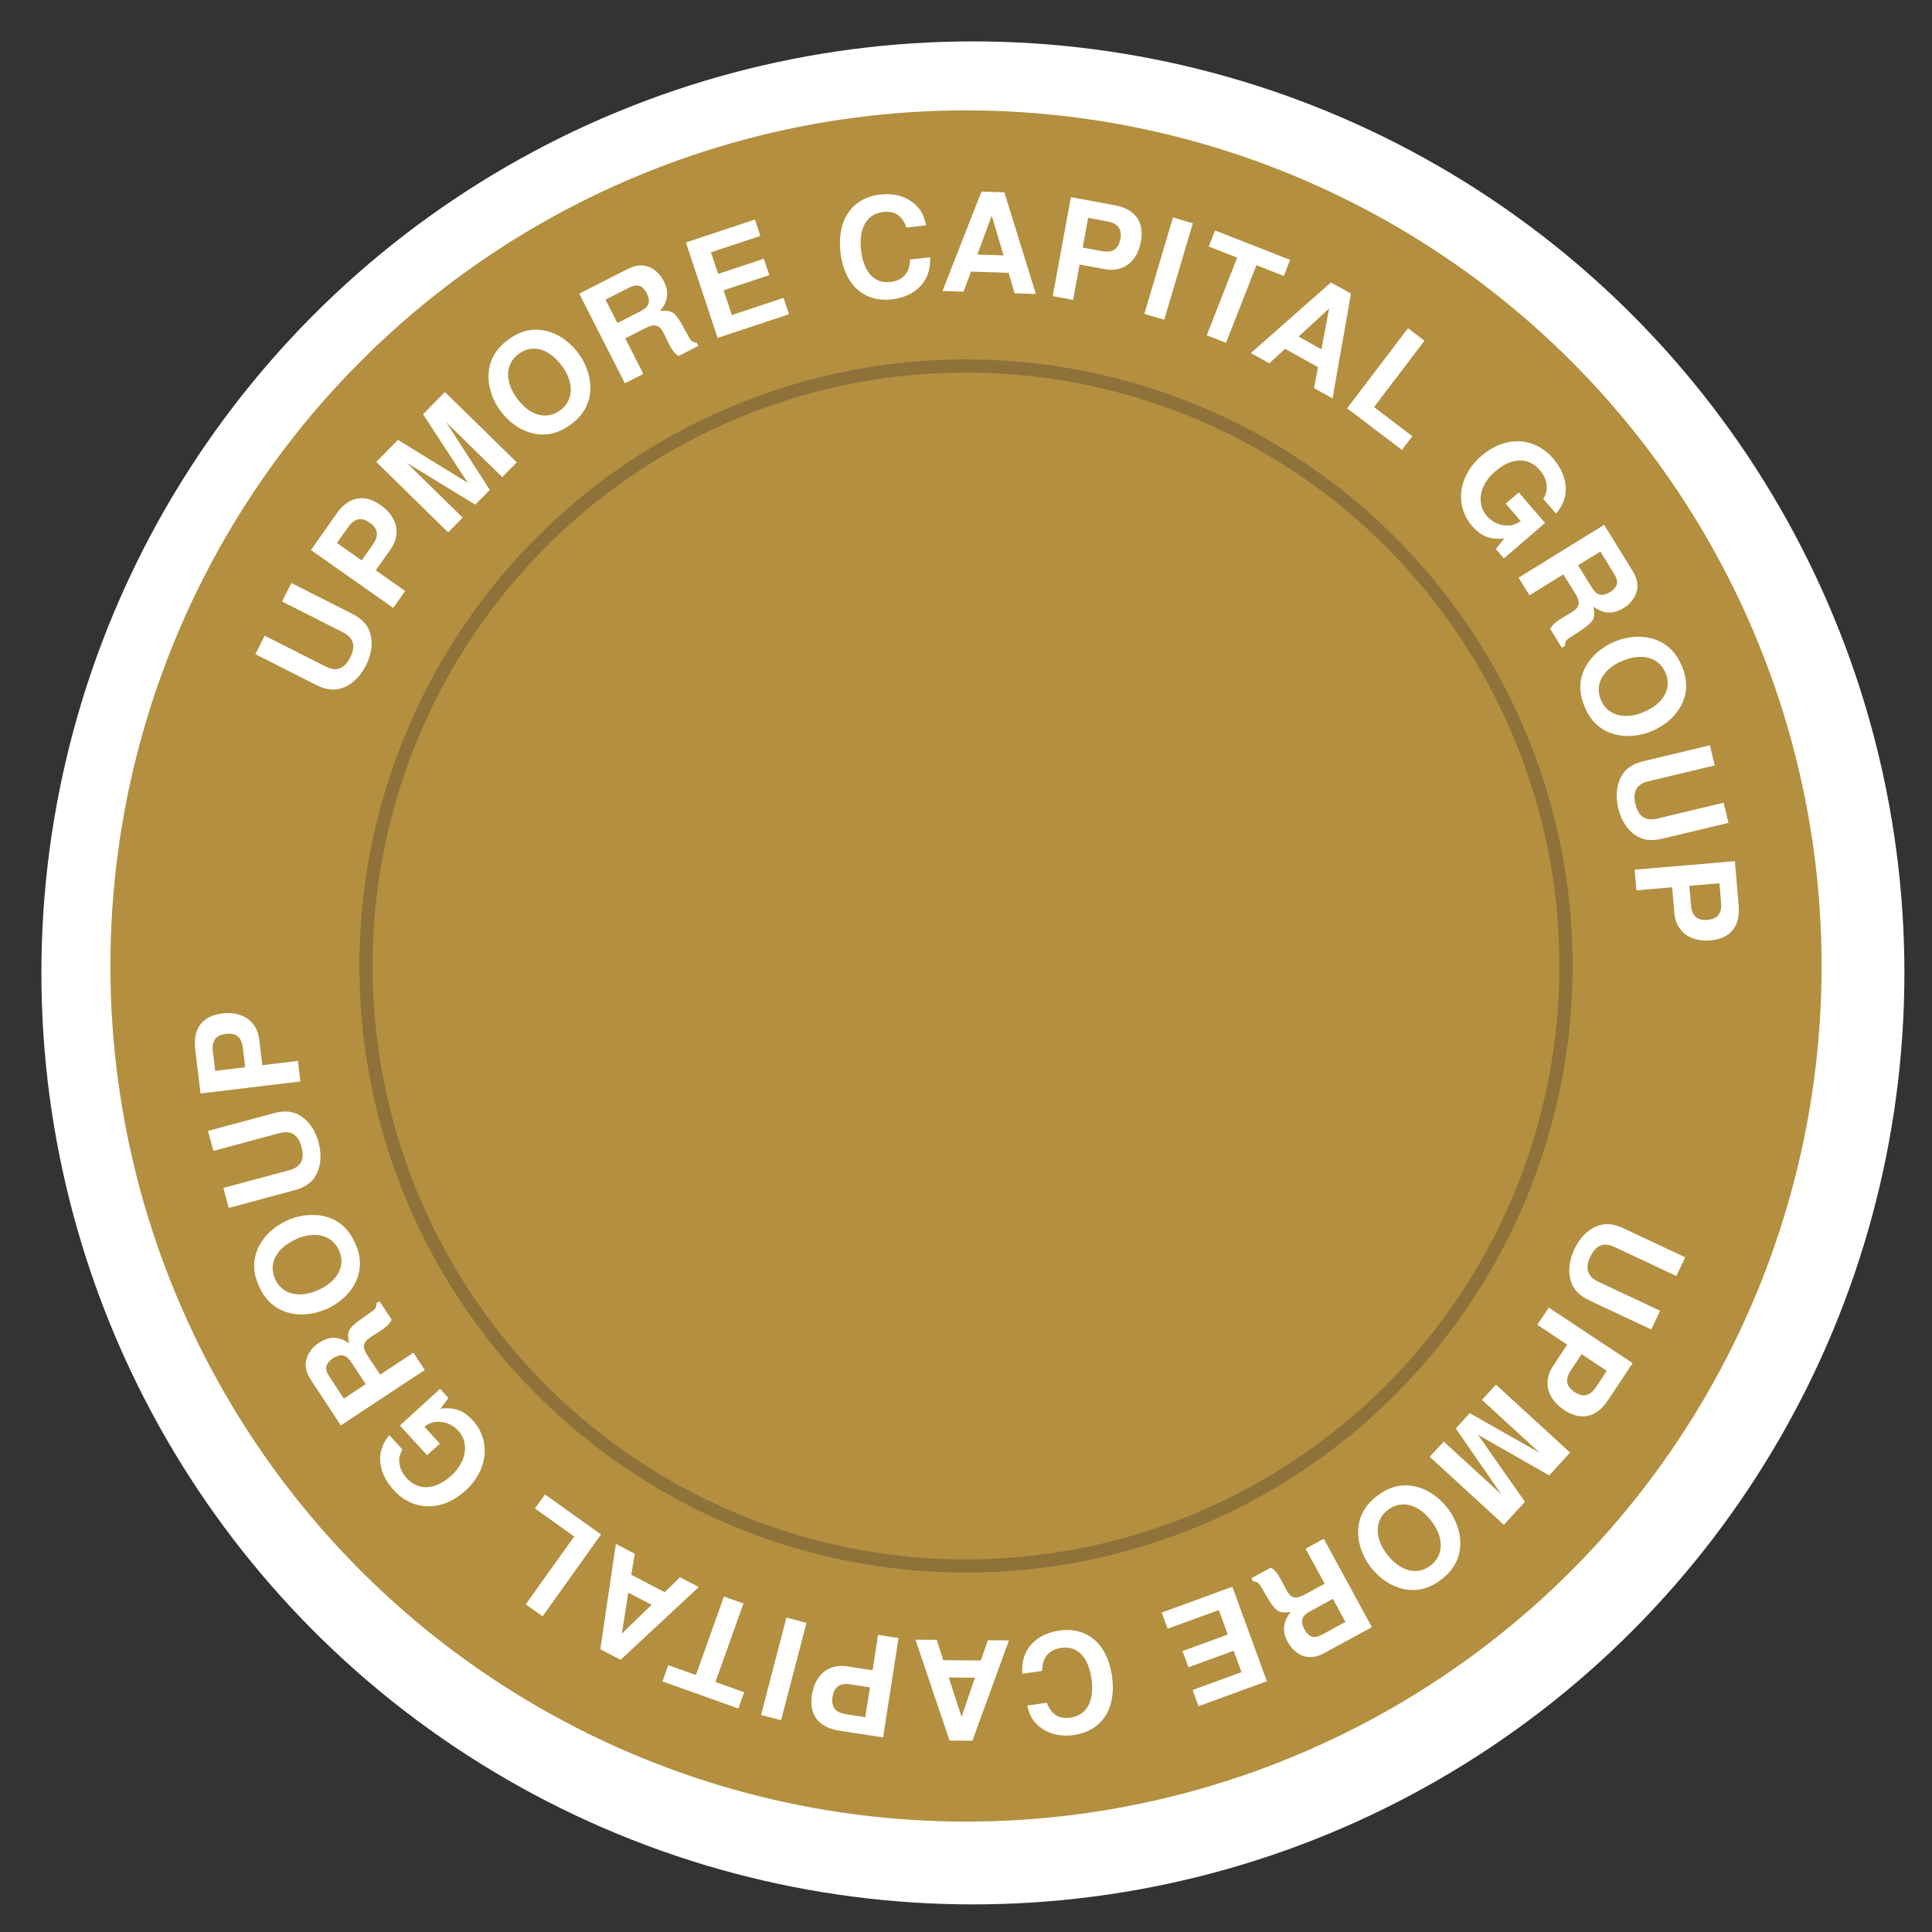 <svg xmlns="http://www.w3.org/2000/svg" width="140" height="140" viewBox="0 0 140 140" fill="none"><rect x="0" y="0" width="140" height="140" fill="#333333" stroke="none"/><circle cx="70.5" cy="70.5" r="67.5" fill="white"></circle><circle cx="70" cy="70" r="62" fill="#B38F3F"></circle><path d="M20.438 43.584L21.115 42.246L25.522 44.477C26.254 44.848 26.672 45.306 26.843 45.942C27.032 46.632 26.916 47.436 26.518 48.221C26.121 49.006 25.541 49.576 24.873 49.832C24.26 50.07 23.643 50.004 22.911 49.634L18.504 47.402L19.182 46.064L23.589 48.296C24.374 48.693 24.952 48.481 25.377 47.643C25.801 46.804 25.63 46.213 24.845 45.816L20.438 43.584ZM27.231 41.329L29.358 42.825L28.494 44.052L22.532 39.857L24.385 37.224C25.26 35.98 26.392 35.762 27.586 36.602C28.796 37.454 29.078 38.704 28.307 39.8L27.231 41.329ZM26.209 40.61L27.014 39.465C27.475 38.81 27.401 38.306 26.788 37.875C26.183 37.449 25.684 37.55 25.223 38.205L24.418 39.349L26.209 40.61ZM29.469 33.531L33.526 37.506L32.476 38.578L27.269 33.475L28.837 31.875L33.904 34.992L30.657 30.018L32.238 28.404L37.445 33.506L36.395 34.578L32.339 30.602L35.493 35.499L34.443 36.57L29.469 33.531ZM36.833 24.608C37.689 23.984 38.524 23.771 39.448 23.952C40.38 24.127 41.285 24.741 41.957 25.662C42.563 26.494 42.873 27.581 42.758 28.493C42.65 29.414 42.181 30.164 41.341 30.776C40.501 31.389 39.644 31.605 38.734 31.427C37.802 31.252 36.897 30.638 36.254 29.757C35.612 28.876 35.311 27.834 35.423 26.885C35.53 25.979 36.008 25.209 36.833 24.608ZM37.595 25.637C36.609 26.355 36.559 27.629 37.467 28.873C38.374 30.118 39.601 30.46 40.587 29.742C41.557 29.035 41.622 27.75 40.739 26.538C39.808 25.261 38.589 24.912 37.595 25.637ZM45.307 24.52L46.618 27.096L45.281 27.776L41.974 21.279L45.459 19.506C46.011 19.224 46.494 19.158 46.942 19.312C47.418 19.474 47.836 19.855 48.099 20.372C48.503 21.165 48.405 21.877 47.82 22.534C48.83 22.469 48.911 22.54 49.922 24.438C50.067 24.723 50.215 24.816 50.479 24.827L50.602 25.068L49.167 25.798C48.848 25.568 48.717 25.399 48.404 24.784C48.354 24.686 48.272 24.526 48.195 24.352L48.059 24.084C47.787 23.55 47.419 23.445 46.84 23.74L45.307 24.52ZM44.74 23.406L46.353 22.585C46.736 22.39 46.883 22.259 46.971 22.058C47.063 21.842 47.017 21.552 46.858 21.24C46.704 20.937 46.51 20.755 46.282 20.703C46.044 20.655 45.874 20.697 45.491 20.892L43.878 21.713L44.74 23.406ZM52.434 21.036L53.03 22.83L56.779 21.586L57.173 22.772L52 24.489L49.704 17.57L54.705 15.91L55.099 17.096L51.521 18.284L52.041 19.85L55.353 18.751L55.747 19.937L52.434 21.036ZM67.104 16.33L65.683 16.49C65.384 15.628 64.85 15.266 63.986 15.364C62.813 15.496 62.215 16.53 62.396 18.13C62.574 19.709 63.355 20.567 64.508 20.437C65.432 20.333 65.949 19.741 65.944 18.805L67.395 18.642C67.493 20.311 66.418 21.489 64.61 21.694C62.593 21.921 61.167 20.613 60.903 18.278C60.638 15.933 61.745 14.329 63.792 14.097C64.875 13.975 65.816 14.281 66.455 14.954C66.809 15.326 66.983 15.709 67.104 16.33ZM73.091 19.769L70.363 19.68L69.825 21.134L68.296 21.084L71.122 13.882L72.781 13.936L75.062 21.305L73.523 21.254L73.091 19.769ZM72.722 18.507L71.866 15.627L70.823 18.445L72.722 18.507ZM78.231 19.171L77.762 21.728L76.286 21.457L77.602 14.287L80.769 14.868C82.264 15.142 82.936 16.078 82.672 17.515C82.406 18.97 81.388 19.75 80.07 19.508L78.231 19.171ZM78.456 17.941L79.833 18.194C80.62 18.338 81.047 18.06 81.183 17.323C81.316 16.595 81.015 16.184 80.228 16.04L78.851 15.787L78.456 17.941ZM86.437 16.181L84.364 23.17L82.925 22.743L84.999 15.754L86.437 16.181ZM91.047 19.218L88.842 24.841L87.446 24.293L89.651 18.67L87.593 17.863L88.05 16.7L93.487 18.831L93.03 19.995L91.047 19.218ZM95.51 26.604L93.123 25.279L91.981 26.327L90.643 25.584L96.446 20.467L97.897 21.273L96.562 28.87L95.216 28.122L95.51 26.604ZM95.758 25.312L96.311 22.359L94.097 24.39L95.758 25.312ZM103.224 24.691L99.568 29.499L102.346 31.611L101.59 32.606L97.618 29.586L102.03 23.783L103.224 24.691ZM111.961 37.893L108.977 40.466L108.389 39.784L108.999 39.021C108.012 39.132 107.316 38.861 106.676 38.118C105.39 36.626 105.669 34.484 107.343 33.041C109.063 31.559 111.17 31.631 112.541 33.221C113.691 34.554 113.775 36.092 112.749 37.214L111.828 36.146C112.031 35.8 112.088 35.605 112.087 35.329C112.092 34.89 111.918 34.458 111.578 34.065C110.743 33.095 109.527 33.14 108.338 34.165C107.202 35.144 106.96 36.487 107.757 37.411C108.129 37.843 108.691 38.098 109.26 38.083C109.6 38.08 109.855 37.992 110.192 37.755L109.108 36.498L110.055 35.682L111.961 37.893ZM113.288 41.62L110.83 43.139L110.041 41.863L116.243 38.032L118.298 41.358C118.624 41.886 118.73 42.361 118.614 42.821C118.491 43.308 118.146 43.756 117.652 44.061C116.895 44.529 116.178 44.49 115.474 43.961C115.623 44.962 115.559 45.049 113.751 46.213C113.478 46.381 113.398 46.536 113.408 46.8L113.179 46.942L112.333 45.572C112.536 45.235 112.693 45.091 113.28 44.728C113.374 44.67 113.527 44.576 113.694 44.484L113.949 44.327C114.46 44.012 114.534 43.637 114.192 43.084L113.288 41.62ZM114.352 40.963L115.303 42.503C115.529 42.869 115.671 43.005 115.88 43.076C116.102 43.15 116.388 43.079 116.685 42.895C116.975 42.717 117.14 42.509 117.173 42.277C117.201 42.036 117.145 41.871 116.919 41.505L115.968 39.965L114.352 40.963ZM121.871 48.258C122.279 49.237 122.292 50.098 121.902 50.954C121.515 51.82 120.707 52.558 119.655 52.997C118.704 53.394 117.576 53.442 116.715 53.118C115.845 52.799 115.225 52.169 114.824 51.209C114.424 50.249 114.412 49.366 114.797 48.522C115.184 47.657 115.992 46.919 116.998 46.499C118.004 46.079 119.088 46.028 119.984 46.358C120.841 46.673 121.478 47.317 121.871 48.258ZM120.694 48.76C120.224 47.634 118.997 47.29 117.576 47.883C116.154 48.476 115.536 49.59 116.005 50.716C116.467 51.824 117.702 52.186 119.087 51.609C120.545 51 121.167 49.895 120.694 48.76ZM124.902 58.168L125.251 59.627L120.447 60.776C119.649 60.967 119.034 60.888 118.492 60.514C117.902 60.11 117.47 59.422 117.265 58.566C117.06 57.71 117.134 56.901 117.477 56.274C117.791 55.695 118.304 55.346 119.102 55.155L123.906 54.005L124.255 55.464L119.451 56.614C118.595 56.819 118.291 57.354 118.51 58.268C118.729 59.182 119.242 59.522 120.098 59.317L124.902 58.168ZM121.17 64.296L118.579 64.517L118.451 63.023L125.715 62.402L125.989 65.61C126.119 67.124 125.392 68.02 123.938 68.144C122.463 68.27 121.443 67.494 121.329 66.159L121.17 64.296ZM122.415 64.189L122.535 65.584C122.603 66.381 122.983 66.72 123.73 66.656C124.467 66.593 124.785 66.195 124.717 65.398L124.597 64.003L122.415 64.189ZM120.297 94.981L119.659 96.339L115.188 94.239C114.445 93.89 114.014 93.445 113.824 92.814C113.615 92.13 113.707 91.323 114.081 90.526C114.455 89.73 115.017 89.143 115.677 88.868C116.284 88.611 116.902 88.659 117.645 89.007L122.116 91.107L121.478 92.465L117.007 90.365C116.21 89.991 115.639 90.219 115.239 91.07C114.84 91.921 115.029 92.507 115.825 92.881L120.297 94.981ZM113.567 97.437L111.4 96L112.229 94.75L118.305 98.778L116.525 101.462C115.685 102.729 114.56 102.979 113.343 102.172C112.11 101.354 111.793 100.112 112.534 98.995L113.567 97.437ZM114.609 98.128L113.835 99.294C113.393 99.961 113.48 100.463 114.105 100.877C114.722 101.286 115.218 101.171 115.66 100.505L116.434 99.338L114.609 98.128ZM111.575 105.278L107.389 101.438L108.403 100.333L113.775 105.261L112.261 106.912L107.095 103.964L110.503 108.828L108.976 110.493L103.604 105.565L104.618 104.46L108.803 108.299L105.49 103.509L106.504 102.404L111.575 105.278ZM104.456 114.448C103.616 115.095 102.787 115.329 101.859 115.173C100.923 115.023 100.001 114.433 99.305 113.53C98.677 112.714 98.339 111.636 98.429 110.721C98.513 109.798 98.961 109.036 99.785 108.402C100.609 107.767 101.46 107.528 102.374 107.682C103.31 107.832 104.232 108.422 104.897 109.286C105.562 110.149 105.892 111.183 105.804 112.134C105.722 113.043 105.264 113.825 104.456 114.448ZM103.667 113.44C104.633 112.695 104.649 111.421 103.709 110.201C102.769 108.981 101.533 108.671 100.566 109.416C99.616 110.148 99.584 111.434 100.5 112.623C101.464 113.874 102.692 114.191 103.667 113.44ZM95.99 114.763L94.608 112.225L95.925 111.507L99.412 117.909L95.978 119.779C95.433 120.076 94.953 120.156 94.501 120.015C94.021 119.866 93.592 119.496 93.314 118.987C92.889 118.205 92.966 117.491 93.534 116.818C92.526 116.911 92.443 116.843 91.379 114.974C91.226 114.693 91.075 114.604 90.811 114.6L90.682 114.363L92.096 113.593C92.421 113.814 92.557 113.979 92.887 114.585C92.94 114.682 93.026 114.84 93.108 115.011L93.251 115.275C93.538 115.802 93.909 115.896 94.479 115.585L95.99 114.763ZM96.588 115.86L94.998 116.726C94.621 116.932 94.478 117.067 94.395 117.271C94.309 117.489 94.364 117.778 94.531 118.085C94.694 118.384 94.892 118.56 95.122 118.606C95.361 118.647 95.529 118.6 95.907 118.395L97.496 117.529L96.588 115.86ZM88.969 118.446L88.32 116.671L84.61 118.027L84.181 116.853L89.3 114.982L91.802 121.83L86.852 123.638L86.423 122.464L89.964 121.17L89.398 119.62L86.12 120.818L85.691 119.644L88.969 118.446ZM74.44 123.588L75.856 123.387C76.179 124.24 76.723 124.587 77.585 124.465C78.753 124.299 79.321 123.248 79.095 121.654C78.871 120.08 78.066 119.245 76.917 119.408C75.996 119.539 75.497 120.145 75.528 121.08L74.083 121.285C73.937 119.619 74.978 118.411 76.779 118.155C78.789 117.87 80.252 119.137 80.582 121.463C80.914 123.8 79.854 125.435 77.814 125.725C76.735 125.878 75.786 125.599 75.128 124.945C74.763 124.583 74.578 124.205 74.44 123.588ZM68.349 120.303L71.079 120.324L71.58 118.858L73.11 118.87L70.464 126.139L68.804 126.126L66.34 118.817L67.88 118.829L68.349 120.303ZM68.749 121.556L69.677 124.413L70.649 121.571L68.749 121.556ZM63.23 121.036L63.629 118.467L65.111 118.697L63.993 125.901L60.812 125.407C59.309 125.174 58.612 124.256 58.836 122.813C59.063 121.351 60.058 120.544 61.382 120.749L63.23 121.036ZM63.039 122.271L61.655 122.057C60.865 121.934 60.445 122.223 60.33 122.964C60.217 123.696 60.529 124.098 61.319 124.221L62.703 124.435L63.039 122.271ZM55.149 124.273L56.988 117.219L58.44 117.597L56.6 124.651L55.149 124.273ZM50.43 121.379L52.459 115.69L53.872 116.194L51.843 121.883L53.925 122.625L53.505 123.803L48.004 121.841L48.424 120.664L50.43 121.379ZM45.744 114.115L48.166 115.374L49.279 114.296L50.636 115.002L44.975 120.275L43.502 119.509L44.63 111.879L45.996 112.589L45.744 114.115ZM45.531 115.413L45.059 118.38L47.217 116.29L45.531 115.413ZM38.097 116.255L41.606 111.339L38.766 109.311L39.492 108.294L43.553 111.193L39.318 117.126L38.097 116.255ZM28.98 103.297L31.89 100.64L32.497 101.305L31.909 102.085C32.892 101.946 33.596 102.197 34.256 102.921C35.585 104.375 35.367 106.524 33.735 108.015C32.058 109.545 29.95 109.534 28.534 107.983C27.347 106.684 27.218 105.149 28.212 103.998L29.163 105.039C28.97 105.391 28.919 105.587 28.927 105.864C28.936 106.303 29.121 106.729 29.472 107.113C30.335 108.058 31.549 107.979 32.709 106.92C33.816 105.909 34.019 104.559 33.197 103.658C32.812 103.237 32.243 102.999 31.675 103.03C31.335 103.043 31.083 103.137 30.753 103.384L31.872 104.61L30.949 105.453L28.98 103.297ZM27.547 99.613L29.959 98.022L30.785 99.274L24.699 103.288L22.547 100.024C22.205 99.506 22.086 99.034 22.188 98.571C22.296 98.081 22.628 97.622 23.112 97.303C23.855 96.813 24.573 96.83 25.292 97.339C25.114 96.342 25.175 96.254 26.948 95.037C27.215 94.86 27.291 94.703 27.273 94.439L27.498 94.29L28.385 95.635C28.192 95.978 28.038 96.126 27.462 96.506C27.371 96.567 27.22 96.666 27.056 96.762L26.806 96.927C26.305 97.258 26.242 97.635 26.6 98.177L27.547 99.613ZM26.503 100.301L25.507 98.79C25.27 98.431 25.124 98.3 24.913 98.235C24.689 98.168 24.406 98.247 24.113 98.439C23.829 98.627 23.67 98.839 23.644 99.072C23.624 99.313 23.684 99.477 23.921 99.836L24.917 101.347L26.503 100.301ZM18.771 93.22C18.336 92.254 18.299 91.393 18.665 90.526C19.027 89.65 19.814 88.889 20.853 88.421C21.792 87.998 22.919 87.918 23.788 88.217C24.667 88.512 25.305 89.124 25.732 90.072C26.16 91.02 26.196 91.903 25.835 92.757C25.473 93.633 24.686 94.394 23.692 94.841C22.698 95.289 21.616 95.371 20.711 95.066C19.846 94.776 19.19 94.15 18.771 93.22ZM19.934 92.685C20.435 93.797 21.672 94.107 23.076 93.474C24.48 92.841 25.067 91.71 24.565 90.598C24.072 89.504 22.828 89.176 21.46 89.793C20.02 90.442 19.429 91.564 19.934 92.685ZM15.463 83.398L15.073 81.95L19.843 80.666C20.635 80.453 21.252 80.515 21.804 80.874C22.406 81.261 22.857 81.937 23.085 82.786C23.314 83.636 23.263 84.447 22.937 85.084C22.64 85.671 22.137 86.034 21.345 86.248L16.575 87.531L16.185 86.083L20.955 84.799C21.805 84.57 22.094 84.027 21.849 83.119C21.605 82.211 21.083 81.886 20.233 82.115L15.463 83.398ZM19.009 77.188L21.59 76.877L21.77 78.366L14.532 79.238L14.147 76.041C13.965 74.532 14.66 73.612 16.11 73.438C17.579 73.261 18.625 74.001 18.785 75.331L19.009 77.188ZM17.768 77.337L17.601 75.948C17.505 75.153 17.113 74.828 16.368 74.918C15.634 75.006 15.331 75.415 15.426 76.21L15.594 77.599L17.768 77.337Z" fill="white"></path><circle cx="70" cy="70" r="43.478" stroke="#8F723A" stroke-width="0.956"></circle></svg>